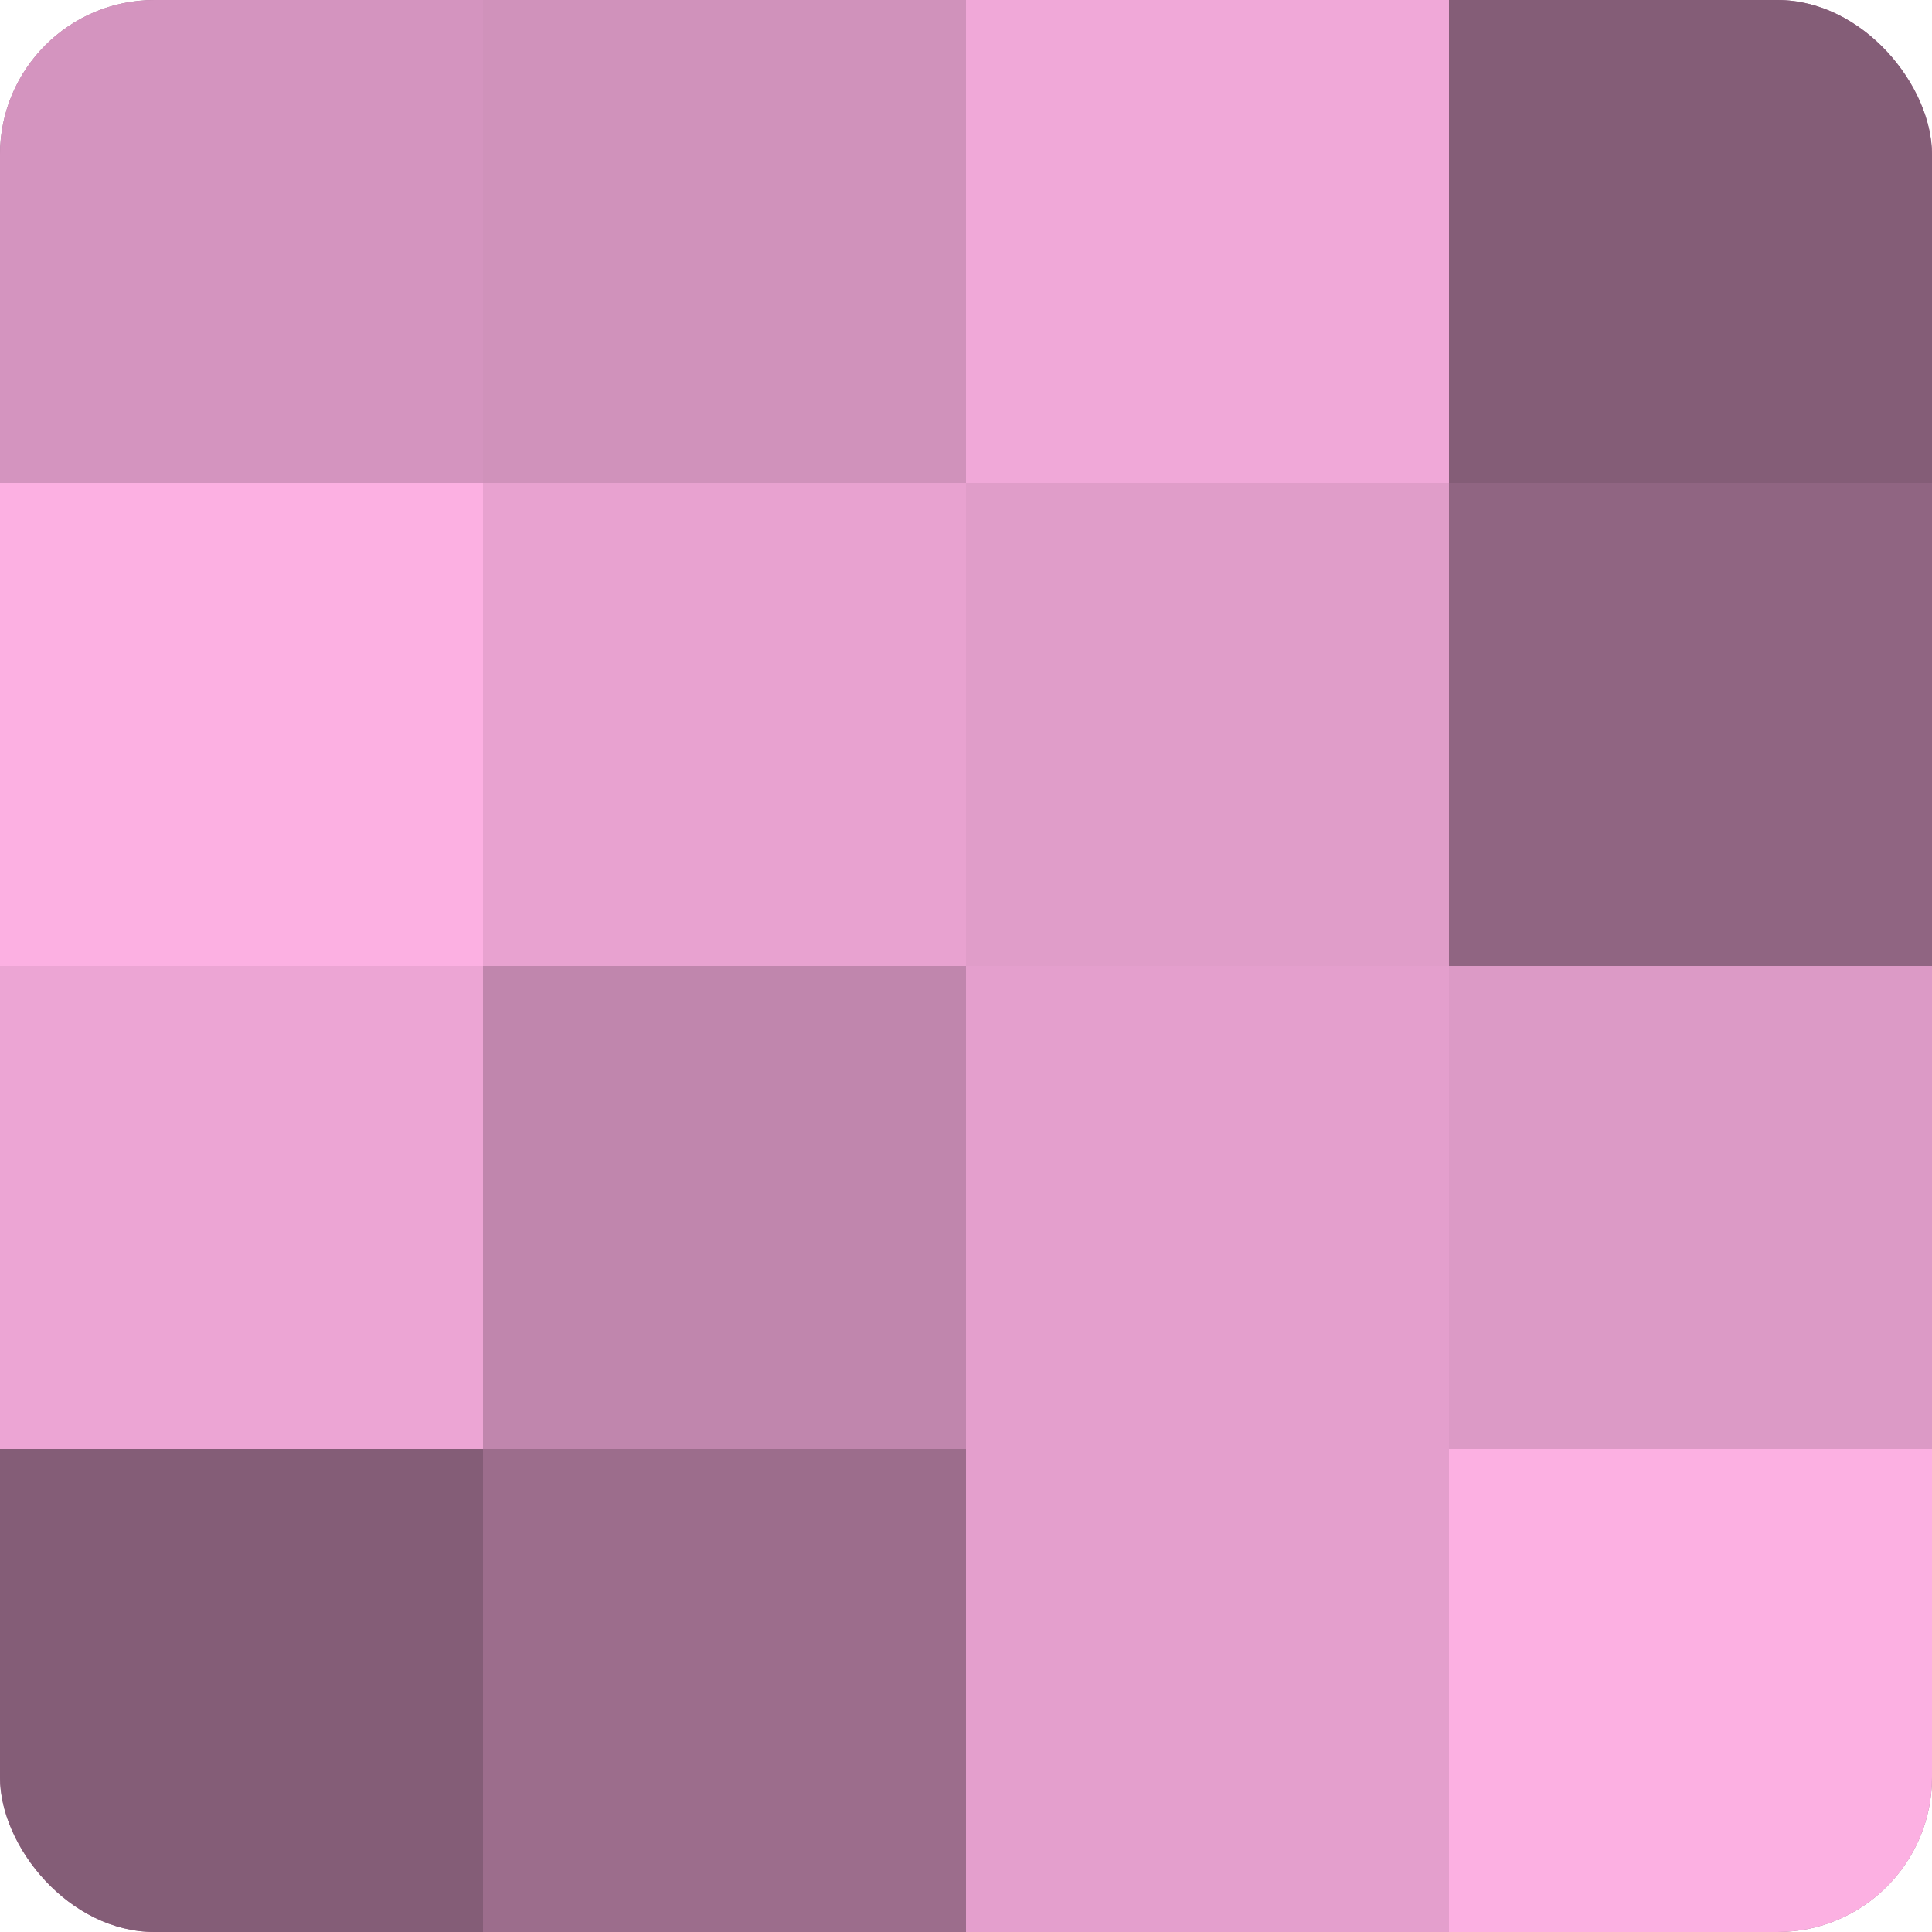 <?xml version="1.0" encoding="UTF-8"?>
<svg xmlns="http://www.w3.org/2000/svg" width="80" height="80" viewBox="0 0 100 100" preserveAspectRatio="xMidYMid meet"><defs><clipPath id="c" width="100" height="100"><rect width="100" height="100" rx="8" ry="8"/></clipPath></defs><g clip-path="url(#c)"><rect width="100" height="100" fill="#a07090"/><rect width="25" height="25" fill="#d494bf"/><rect y="25" width="25" height="25" fill="#fcb0e2"/><rect y="50" width="25" height="25" fill="#eca5d4"/><rect y="75" width="25" height="25" fill="#845d77"/><rect x="25" width="25" height="25" fill="#d092bb"/><rect x="25" y="25" width="25" height="25" fill="#e8a2d0"/><rect x="25" y="50" width="25" height="25" fill="#c086ad"/><rect x="25" y="75" width="25" height="25" fill="#9c6d8c"/><rect x="50" width="25" height="25" fill="#f0a8d8"/><rect x="50" y="25" width="25" height="25" fill="#e09dc9"/><rect x="50" y="50" width="25" height="25" fill="#e49fcd"/><rect x="50" y="75" width="25" height="25" fill="#e49fcd"/><rect x="75" width="25" height="25" fill="#845d77"/><rect x="75" y="25" width="25" height="25" fill="#906582"/><rect x="75" y="50" width="25" height="25" fill="#dc9ac6"/><rect x="75" y="75" width="25" height="25" fill="#fcb0e2"/></g></svg>
